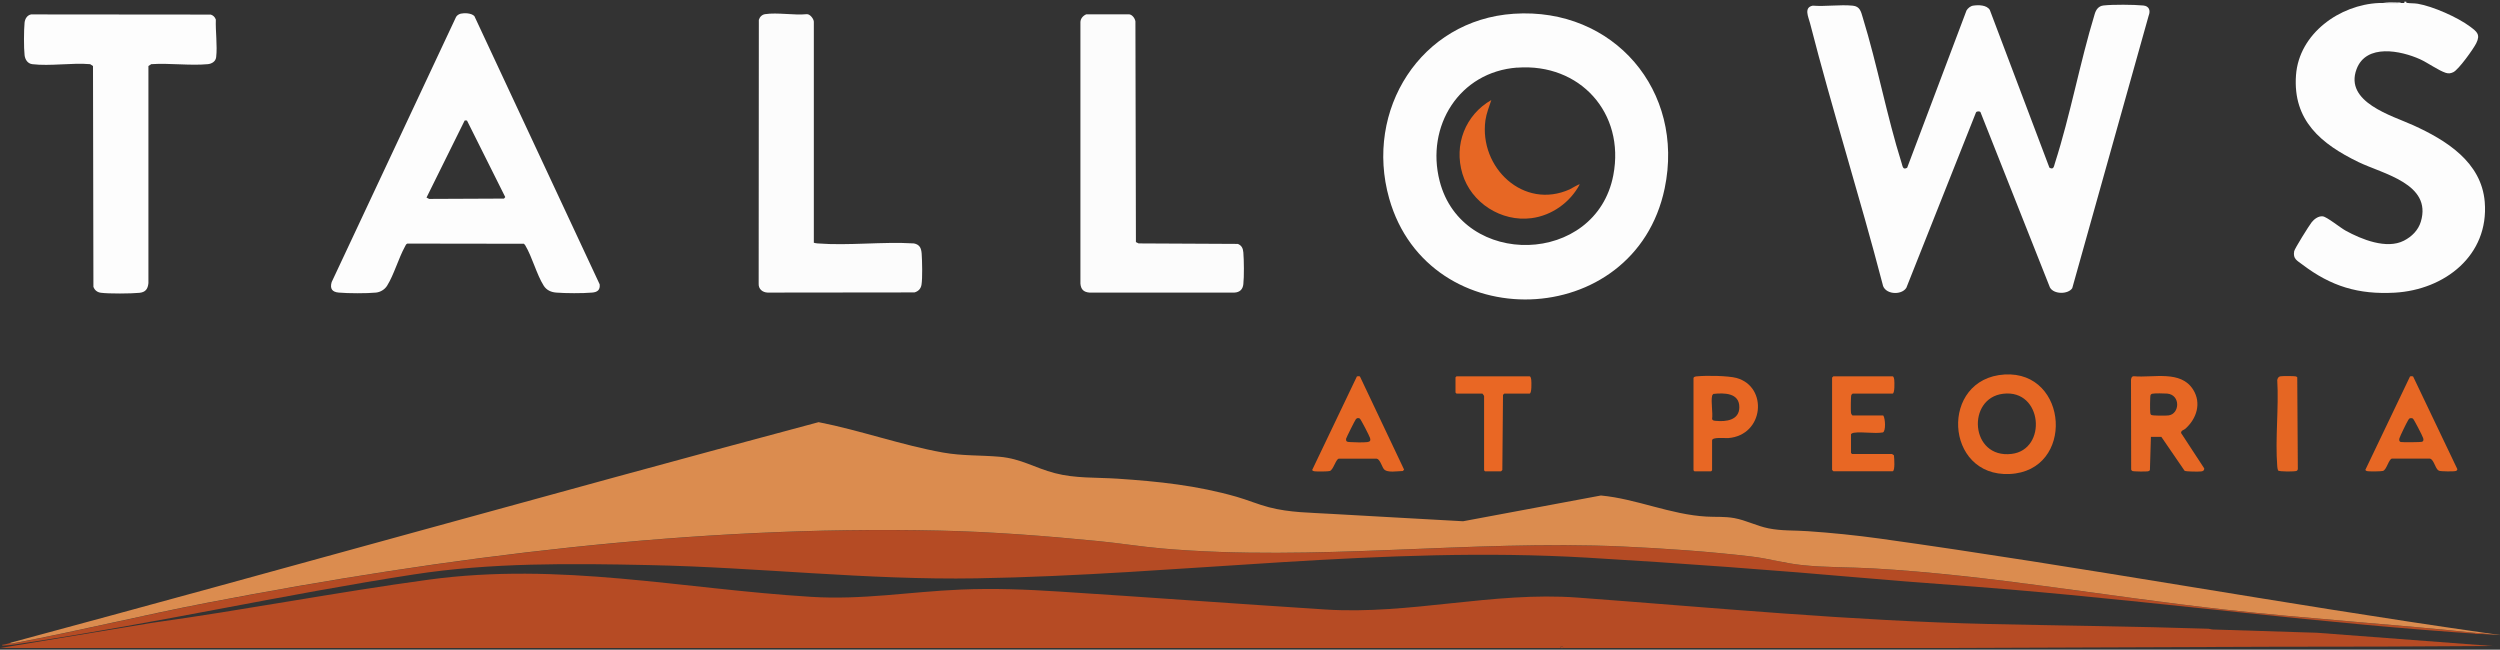 <?xml version="1.0" encoding="UTF-8"?>
<svg id="logos" xmlns="http://www.w3.org/2000/svg" viewBox="0 0 300 77.96">
  <rect x="0" y="0" width="300" height="77.96" fill="#333333" stroke="none"/>
  <defs>
    <style>
      .cls-1 {
        fill: #e96724;
      }

      .cls-2 {
        fill: #bdbdbd;
      }

      .cls-3 {
        fill: #b64b24;
      }

      .cls-4 {
        fill: #e56623;
      }

      .cls-5 {
        fill: #e76724;
      }

      .cls-6 {
        fill: #db8c4f;
      }

      .cls-7 {
        fill: #e86724;
      }

      .cls-8 {
        fill: #b54b24;
      }

      .cls-9 {
        fill: #fcfcfc;
      }

      .cls-10 {
        fill: #fdfdfd;
      }
    </style>
  </defs>
  <path class="cls-10" d="M288.75.19v.08c0,.07.06.07.12.08.38.06.83.03,1.26.1,1.82.31,4.8,1.63,6.28,2.74.81.61,1.27.94.74,2-.35.7-2.12,3.17-2.75,3.47-.33.15-.56.19-.91.08-.85-.27-2.16-1.21-3.08-1.63-2.31-1.04-6.46-1.9-7.62,1.18-1.5,3.98,4.27,5.59,6.8,6.74,3.94,1.79,8.19,4.41,8.58,9.21.52,6.41-4.81,10.54-10.8,10.88-4.37.24-7.64-.76-11.08-3.37-.64-.49-1.15-.67-.99-1.6.05-.31,1.8-3.1,2.1-3.48s.82-.77,1.33-.71,2.12,1.38,2.75,1.72c1.89,1.04,4.91,2.27,6.99,1.2.94-.48,1.72-1.25,2.03-2.28,1.37-4.55-4.55-5.73-7.48-7.15-4.47-2.17-7.9-4.98-7.5-10.44.37-4.99,5.25-8.45,9.97-8.65.16,0,.34,0,.48,0,.71.01,1.45.02,2.15,0,.13,0,.27,0,.4,0v-.16s.24,0,.24,0Z"/>
  <polygon class="cls-3" points="187.26 77.77 187.26 77.61 187.54 77.6 187.58 77.77 187.26 77.77"/>
  <path class="cls-10" d="M237.67,13.45c-.12-.12-.45-.12-.55.04l-8.36,21.05c-.6.95-2.66.81-2.85-.45-2.73-10.48-6.02-20.83-8.71-31.32-.19-.74-.77-1.88.33-2.09,1.54.12,3.28-.15,4.79,0,.88.08,1,.72,1.21,1.42,1.76,5.72,2.88,11.8,4.67,17.49.12.37.14.84.66.54l7.12-18.87c.15-.26.47-.53.78-.58.64-.1,1.65-.1,2.02.52l7.15,18.92c.52.3.54-.17.66-.54,1.86-5.79,2.99-12.04,4.77-17.88.15-.53.46-.97,1.04-1.04,1.1-.13,3.67-.11,4.79,0,.7.06.9.6.65,1.22l-9.17,32.7c-.49.76-2.23.76-2.68-.09l-8.34-21.05Z"/>
  <path class="cls-10" d="M181.66,1.65c11.98-.79,20.55,9.25,18.1,20.96-3.59,17.19-28.33,17.92-33.06,1.2-2.99-10.58,3.76-21.42,14.96-22.16ZM182.06,8.11c-6.94.52-11,7.03-9.3,13.63,2.71,10.53,18.78,10.13,20.84-.73,1.42-7.45-4.01-13.46-11.55-12.89Z"/>
  <path class="cls-8" d="M297.77,76.01v.08c-18.8-1.23-37.65-3.74-56.45-5.34-5.75-.49-11.49-.85-17.23-1.36-11.19-.98-22.38-1.81-33.59-2.47-24.58-1.45-48.81,2.07-73.32,2.48-13.18.22-26.12-1.32-39.26-1.59-9.35-.2-19.06-.31-28.31,1.13-15.53,2.4-30.93,5.86-46.46,8.19-.8.12-1.83.29-2.62.33-.09,0-.3.05-.28-.08.35-.03.7-.15,1.04-.24.08.15.28.07.4.05,7.81-1.47,15.55-3.38,23.36-4.88,28.74-5.52,58.31-9.28,87.66-8.63,6.44.14,12.82.64,19.23,1.27,2.53.25,5.05.66,7.58.88,18.32,1.59,36.88-1.06,55.21-.24,5.07.23,10.44.6,15.48,1.2,2.04.24,4.02.82,6.07,1.03,2.83.3,5.69.24,8.54.4,14.07.81,28.21,3.39,42.21,4.94,10.23,1.13,20.52,1.77,30.76,2.87Z"/>
  <path class="cls-10" d="M55.27,1.64c.48-.1,1.31-.08,1.66.3l15.03,32.18c.08.68-.28.94-.91.99-1.11.1-3.21.09-4.31,0-.62-.05-1.15-.29-1.49-.82-.87-1.38-1.37-3.43-2.23-4.87l-.15-.17-13.99-.02c-.15.05-.22.23-.28.35-.78,1.41-1.32,3.38-2.15,4.71-.28.45-.81.77-1.33.82-1.06.11-3.39.1-4.47,0-.8-.07-1.08-.47-.85-1.26L54.72,2.05c.09-.19.35-.36.55-.4ZM55.75,14.48l-4.57,9.23.32.16,8.98-.04.15-.18-4.59-9.18c-.1-.03-.19-.03-.29,0Z"/>
  <path class="cls-10" d="M3.73,1.73l21.57.02c.3.11.49.29.6.6-.05,1.41.2,3.14.04,4.51-.06.51-.51.79-1,.84-2.15.2-4.61-.15-6.79,0l-.34.22v26.06c-.07.71-.36,1.09-1.09,1.16-1.01.1-3.65.12-4.62-.01-.43-.06-.74-.3-.89-.71l-.05-26.5-.34-.22c-2.18-.19-4.82.26-6.95,0-.55-.07-.86-.55-.92-1.08-.1-.87-.09-3.03,0-3.91.05-.45.31-.89.78-.98Z"/>
  <path class="cls-9" d="M130.35,1.72h5.16c.37.05.68.48.74.84l.06,26.49.32.16,11.91.06c.46.18.62.54.66,1.01.08.92.1,2.93,0,3.83-.07.63-.44.97-1.07,1h-17.4c-.7-.06-1.02-.38-1.08-1.08V2.7c-.01-.45.3-.81.7-.98Z"/>
  <path class="cls-9" d="M97.66,29.13c.15.04.28.07.44.08,3.72.29,7.81-.23,11.57,0,.7.14.88.57.93,1.23.06.84.11,2.96-.02,3.73-.08.48-.38.79-.84.92l-17.62.02c-.62-.02-1.12-.43-1.08-1.08l.02-31.64c.1-.35.37-.63.74-.69,1.48-.23,3.49.16,5.02,0,.39-.02.84.58.84.92v26.51Z"/>
  <path class="cls-5" d="M240.54,44.94c7.71-.47,8.47,11.58.62,11.94s-8.42-11.46-.62-11.94ZM240.38,47.25c-4.41.52-3.97,7.81,1.01,7.22,4.3-.51,3.74-7.79-1.01-7.22Z"/>
  <path class="cls-5" d="M258.11,52.41l-.12,3.99c-.05.1-.14.14-.24.16-.21.04-1.74.03-1.87-.04-.07-.03-.12-.1-.14-.18l-.02-10.75c.03-.23.08-.45.36-.44,2.33.21,5.61-.77,7.1,1.61,1.02,1.63.41,3.5-.95,4.7-.18.16-.51.17-.5.5l2.78,4.25c0,.25-.13.33-.36.36-.27.04-1.86.03-2-.08l-2.79-4.07h-1.24ZM258.25,47.25c-.07.02-.14.08-.18.14-.07.14-.08,1.87-.04,2.12.01.11.02.21.12.28.14.11,1.79.1,2.08.06,1.34-.18,1.46-2.45-.15-2.62-.29-.03-1.6-.05-1.82.02Z"/>
  <path class="cls-7" d="M220.01,45.16h7.1c.14,0,.19.32.2.43.03.26.07,1.64-.2,1.64h-4.79s-.14.12-.16.16c-.07.14-.08,1.97-.04,2.19.02.09.14.28.2.28h3.67c.25.34.33,1.86-.04,2.03-1.09.18-2.42-.11-3.47.04-.11.01-.36.1-.36.2v2.23l.12.12h4.79s.22.12.24.16c.04.28.16,1.91-.16,1.91h-7.1s-.14-.12-.16-.16v-11.08l.16-.16Z"/>
  <path class="cls-5" d="M162.82,45.17c.12-.04.25-.03.37,0l5.3,11.18-.14.17c-.61,0-1.93.27-2.3-.25-.23-.31-.46-1.18-.85-1.23h-4.55c-.35.07-.65,1.34-1.07,1.48-.22.07-1.52.07-1.8.04-.14-.02-.24-.03-.32-.16l5.37-11.23ZM161.59,52.95c.09.09.29.09.42.1.49.04,1.62.06,2.08,0,.31-.04.41-.18.32-.48-.06-.22-1.12-2.29-1.24-2.35-.18-.09-.34-.07-.47.09-.11.14-1.13,2.18-1.17,2.34-.02.1,0,.23.06.3Z"/>
  <path class="cls-5" d="M289.2,45.17c.12-.04.25-.03.37,0l5.31,11.12c.01.09-.07.19-.15.22-.19.09-1.84.07-2.05-.02-.11-.05-.18-.13-.25-.23-.23-.31-.46-1.18-.85-1.23h-4.55c-.39.08-.63,1.34-1.07,1.48-.22.07-1.53.07-1.8.04-.14-.02-.24-.03-.32-.16l5.37-11.23ZM289.2,50.19c-.12.04-.17.15-.23.25-.16.24-.97,1.91-1.04,2.16-.05.17-.04.37.15.44.15.05,2.46.03,2.58-.03.19-.09.17-.27.12-.44-.06-.22-1.12-2.29-1.24-2.35-.11-.05-.23-.06-.34-.03Z"/>
  <path class="cls-7" d="M203.22,45.36c.05-.17.29-.19.43-.2,1.1-.11,3.72-.08,4.75.2,3.79,1.07,3.29,6.86-1,7.21-.37.03-1.95-.16-1.95.28v3.59l-.12.12h-1.99l-.12-.12v-11.08ZM205.45,47.51c-.15.74.11,1.99,0,2.79.12.19.23.18.43.2,1.25.13,2.84-.07,2.84-1.64,0-1.73-1.82-1.73-3.12-1.59-.04.02-.15.2-.16.24Z"/>
  <path class="cls-1" d="M174.77,45.16h8.78c.14,0,.19.32.2.43.03.26.07,1.64-.2,1.64h-3.03s-.14.12-.16.16l-.08,9.01s-.14.16-.16.16h-1.91l-.12-.12v-8.93s-.18-.28-.2-.28h-3.11l-.12-.12v-1.83l.12-.12Z"/>
  <path class="cls-4" d="M273.37,56.46c-.06-.16-.09-.33-.1-.5-.26-3.33.2-7,0-10.36.04-.2.14-.4.36-.44.24-.05,1.59-.04,1.83,0,.08.02.15.04.21.11l.07,11.01c-.01.08-.04.16-.11.21-.16.13-2.14.12-2.26-.03Z"/>
  <path class="cls-2" d="M288.11.35c-.71.02-1.44.01-2.15,0,.52-.14,1.17-.09,1.72-.08.13,0,.35-.05.44.08Z"/>
  <path class="cls-5" d="M189.57,22.12c-1.15,2.17-3.34,3.74-5.79,4.06-3.62.47-7.24-1.83-8.29-5.33s.36-7.06,3.47-8.85c-.26.8-.59,1.6-.71,2.44-.77,5.66,4.57,10.78,10.12,8.28.19-.08,1.12-.67,1.2-.59Z"/>
  <path class="cls-3" d="M299.2,77.53l-21.18-1.6-12.45-.39c-.19,0-.36-.08-.55-.09-8.8-.29-17.6-.37-26.41-.57-16.47-.38-32.88-1.95-49.31-3.17-10.12-.75-20.12,2.08-30.24,1.43-10.63-.68-21.28-1.47-31.91-2.15-4.04-.26-7.83-.41-11.89-.24-6.12.26-11.74,1.26-17.95.87-15.57-.96-30.09-4.2-45.87-2.06-11.09,1.51-22.11,3.64-33.19,5.18l-18.24,3.02h187.26v-.16s.27,0,.27,0l.04.16h45.33s39.89-.15,39.89-.15c8.81,0,17.61-.02,26.4-.09Z"/>
  <path class="cls-6" d="M300,76.2l-1.84-.26h0c-24.23-3.46-48.34-7.93-72.58-11.31-2.89-.4-5.77-.69-8.68-.89-1.58-.11-3.11-.02-4.69-.34-1.4-.28-2.68-.97-4.11-1.23-1.19-.21-2.17-.11-3.33-.18-4.31-.24-8.4-2.13-12.66-2.53l-16.54,3.09c-5.25-.31-10.46-.56-15.72-.88-2.58-.16-5.05-.14-7.58-.8-1.28-.33-2.57-.88-3.86-1.25-4.78-1.37-9.38-1.85-14.34-2.18-2.5-.16-5.04-.02-7.48-.66-2.43-.63-4.03-1.74-6.65-1.97-2.31-.2-4.43-.09-6.76-.5-4.99-.89-9.95-2.67-14.95-3.65-32.37,8.65-64.63,17.76-96.98,26.47.08.15.28.07.4.05,7.81-1.47,15.55-3.38,23.36-4.88,28.74-5.52,58.31-9.28,87.66-8.63,6.44.14,12.82.64,19.23,1.27,2.53.25,5.05.66,7.58.88,18.32,1.59,36.88-1.06,55.21-.24,5.07.23,10.44.6,15.48,1.2,2.04.24,4.02.82,6.07,1.03,2.83.3,5.69.24,8.54.4,14.07.81,28.21,3.39,42.21,4.94,10.23,1.13,20.52,1.77,30.76,2.87h.04s2.19.19,2.19.19Z"/>
  <polygon class="cls-8" points="297 76.04 300 76.2 296.97 75.93 297 76.04"/>
</svg>